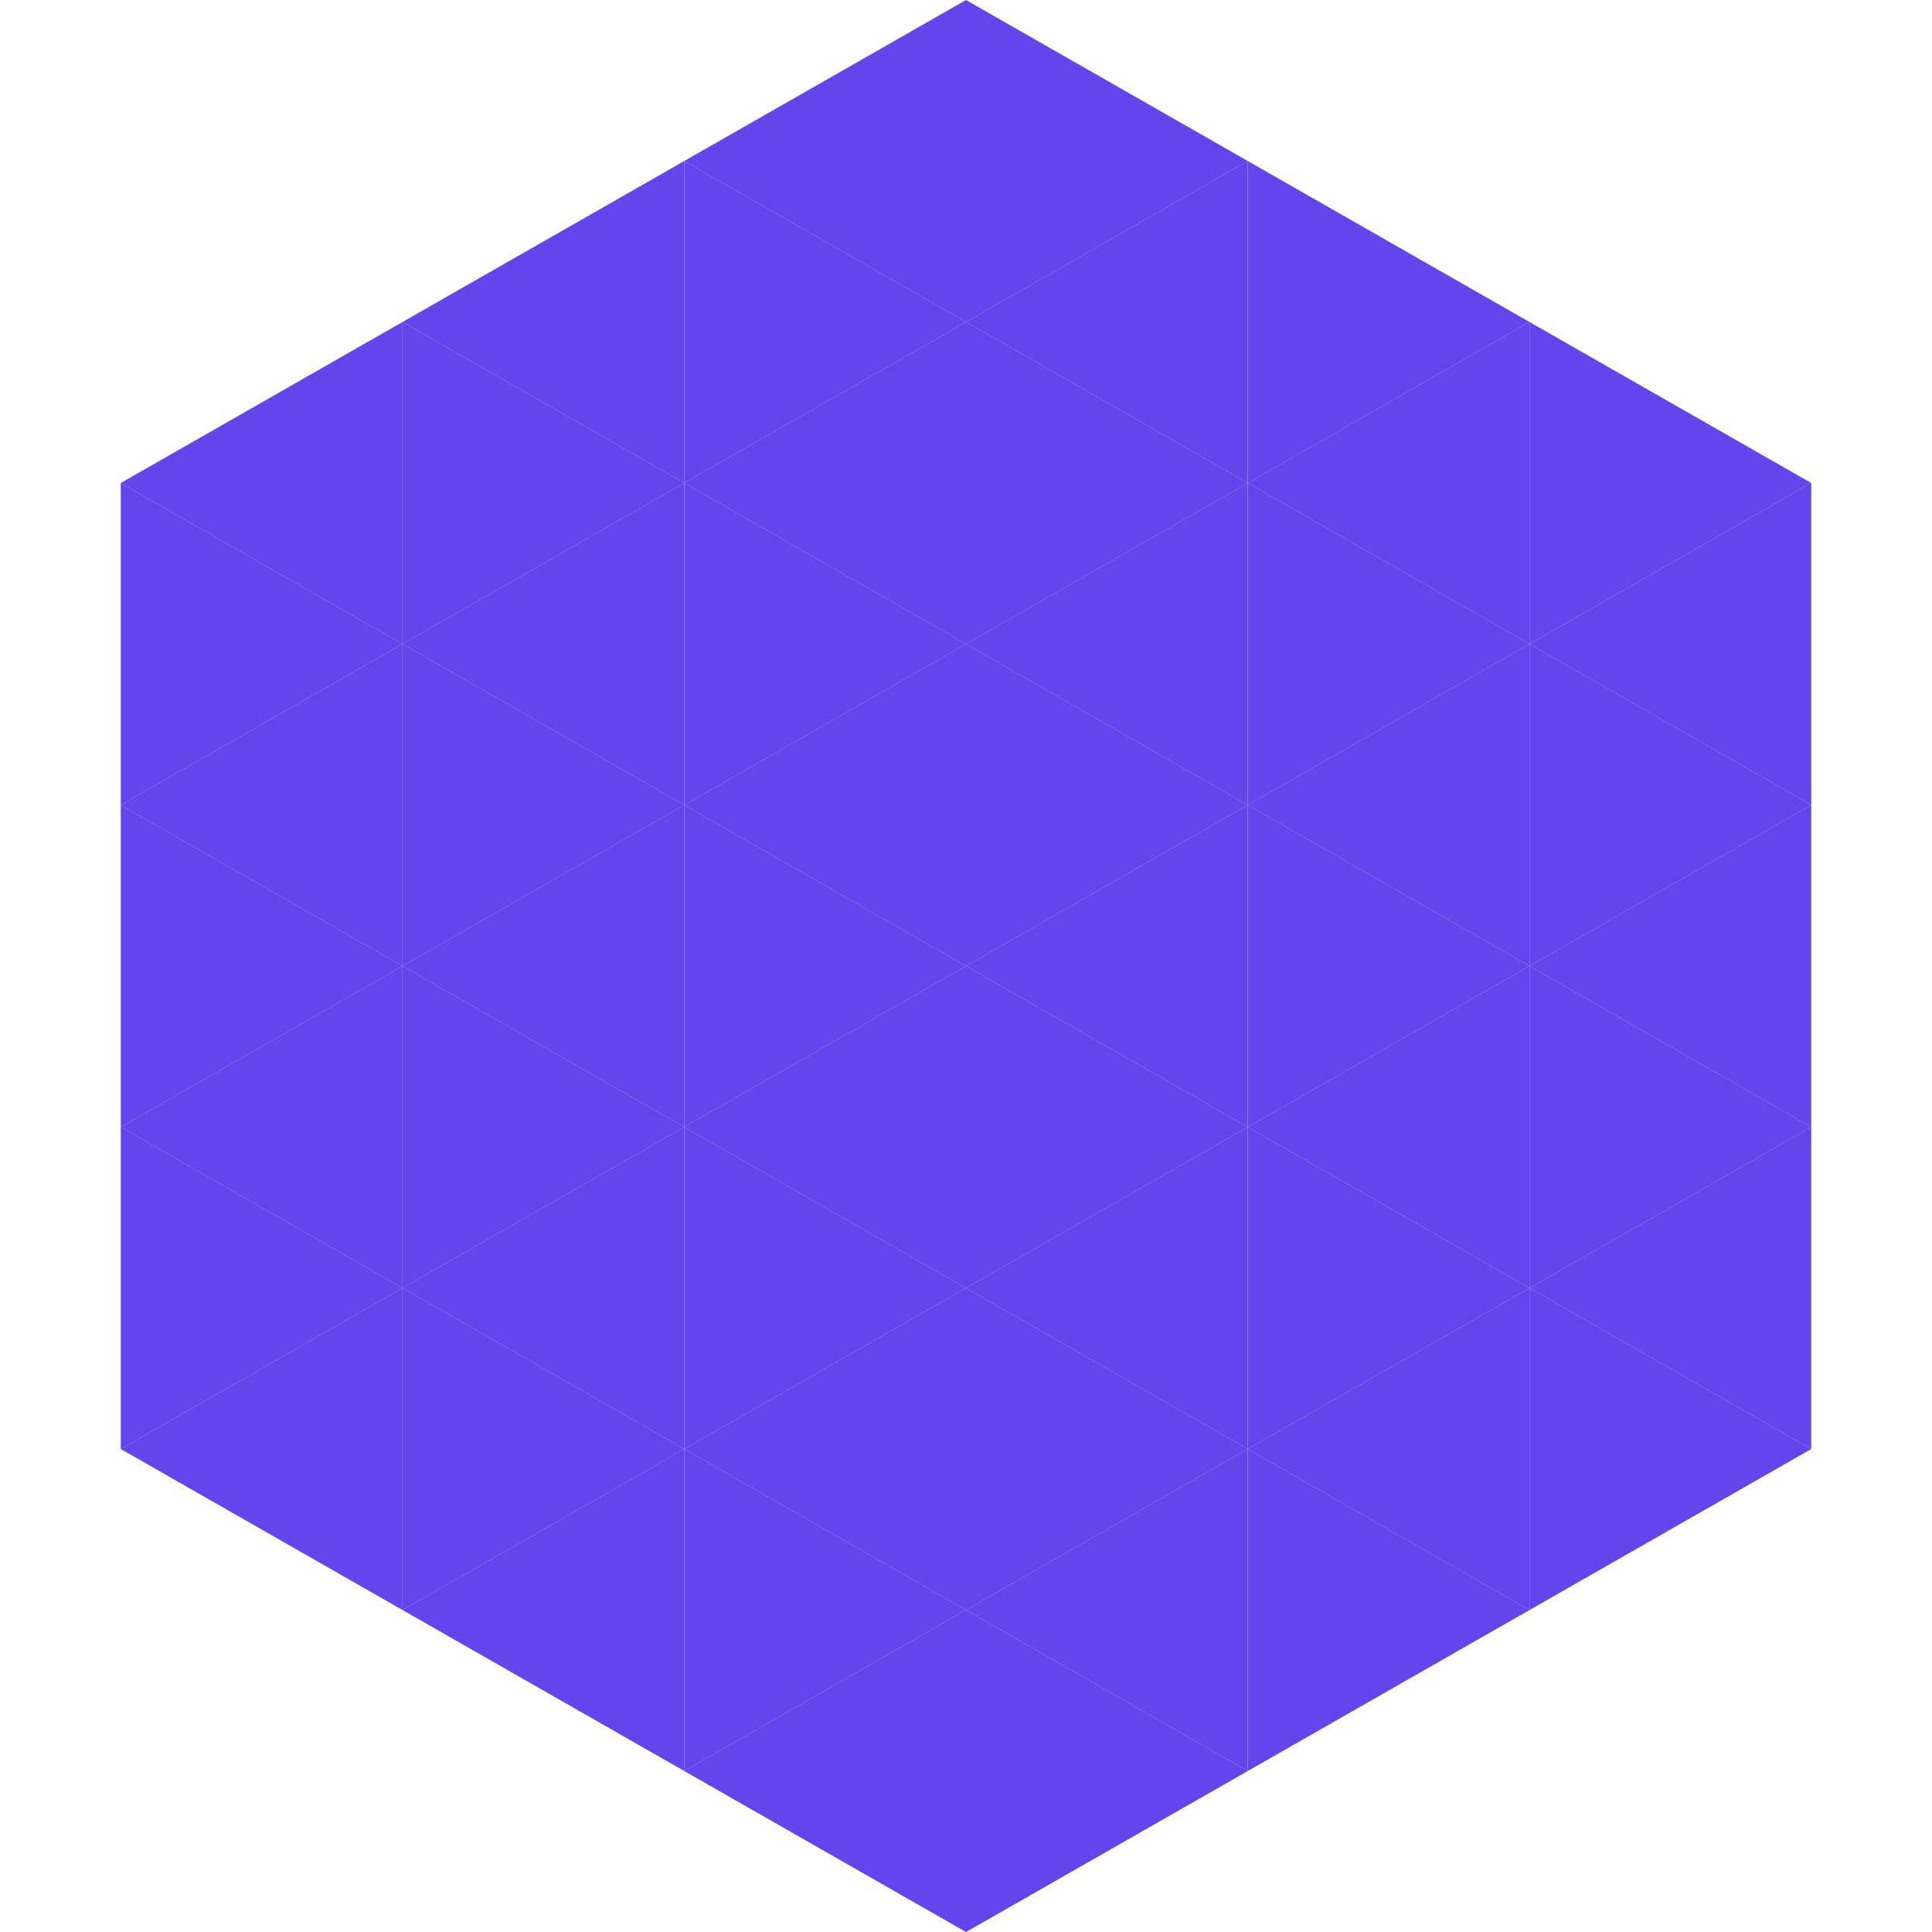 <?xml version="1.0"?>
<!-- Generated by SVGo -->
<svg width="240" height="240"
     xmlns="http://www.w3.org/2000/svg"
     xmlns:xlink="http://www.w3.org/1999/xlink">
<polygon points="50,40 15,60 50,80" style="fill:rgb(100,68,235)" />
<polygon points="190,40 225,60 190,80" style="fill:rgb(100,68,235)" />
<polygon points="15,60 50,80 15,100" style="fill:rgb(100,68,235)" />
<polygon points="225,60 190,80 225,100" style="fill:rgb(100,68,235)" />
<polygon points="50,80 15,100 50,120" style="fill:rgb(100,68,235)" />
<polygon points="190,80 225,100 190,120" style="fill:rgb(100,68,235)" />
<polygon points="15,100 50,120 15,140" style="fill:rgb(100,68,235)" />
<polygon points="225,100 190,120 225,140" style="fill:rgb(100,68,235)" />
<polygon points="50,120 15,140 50,160" style="fill:rgb(100,68,235)" />
<polygon points="190,120 225,140 190,160" style="fill:rgb(100,68,235)" />
<polygon points="15,140 50,160 15,180" style="fill:rgb(100,68,235)" />
<polygon points="225,140 190,160 225,180" style="fill:rgb(100,68,235)" />
<polygon points="50,160 15,180 50,200" style="fill:rgb(100,68,235)" />
<polygon points="190,160 225,180 190,200" style="fill:rgb(100,68,235)" />
<polygon points="15,180 50,200 15,220" style="fill:rgb(255,255,255); fill-opacity:0" />
<polygon points="225,180 190,200 225,220" style="fill:rgb(255,255,255); fill-opacity:0" />
<polygon points="50,0 85,20 50,40" style="fill:rgb(255,255,255); fill-opacity:0" />
<polygon points="190,0 155,20 190,40" style="fill:rgb(255,255,255); fill-opacity:0" />
<polygon points="85,20 50,40 85,60" style="fill:rgb(100,68,235)" />
<polygon points="155,20 190,40 155,60" style="fill:rgb(100,68,235)" />
<polygon points="50,40 85,60 50,80" style="fill:rgb(100,68,235)" />
<polygon points="190,40 155,60 190,80" style="fill:rgb(100,68,235)" />
<polygon points="85,60 50,80 85,100" style="fill:rgb(100,68,235)" />
<polygon points="155,60 190,80 155,100" style="fill:rgb(100,68,235)" />
<polygon points="50,80 85,100 50,120" style="fill:rgb(100,68,235)" />
<polygon points="190,80 155,100 190,120" style="fill:rgb(100,68,235)" />
<polygon points="85,100 50,120 85,140" style="fill:rgb(100,68,235)" />
<polygon points="155,100 190,120 155,140" style="fill:rgb(100,68,235)" />
<polygon points="50,120 85,140 50,160" style="fill:rgb(100,68,235)" />
<polygon points="190,120 155,140 190,160" style="fill:rgb(100,68,235)" />
<polygon points="85,140 50,160 85,180" style="fill:rgb(100,68,235)" />
<polygon points="155,140 190,160 155,180" style="fill:rgb(100,68,235)" />
<polygon points="50,160 85,180 50,200" style="fill:rgb(100,68,235)" />
<polygon points="190,160 155,180 190,200" style="fill:rgb(100,68,235)" />
<polygon points="85,180 50,200 85,220" style="fill:rgb(100,68,235)" />
<polygon points="155,180 190,200 155,220" style="fill:rgb(100,68,235)" />
<polygon points="120,0 85,20 120,40" style="fill:rgb(100,68,235)" />
<polygon points="120,0 155,20 120,40" style="fill:rgb(100,68,235)" />
<polygon points="85,20 120,40 85,60" style="fill:rgb(100,68,235)" />
<polygon points="155,20 120,40 155,60" style="fill:rgb(100,68,235)" />
<polygon points="120,40 85,60 120,80" style="fill:rgb(100,68,235)" />
<polygon points="120,40 155,60 120,80" style="fill:rgb(100,68,235)" />
<polygon points="85,60 120,80 85,100" style="fill:rgb(100,68,235)" />
<polygon points="155,60 120,80 155,100" style="fill:rgb(100,68,235)" />
<polygon points="120,80 85,100 120,120" style="fill:rgb(100,68,235)" />
<polygon points="120,80 155,100 120,120" style="fill:rgb(100,68,235)" />
<polygon points="85,100 120,120 85,140" style="fill:rgb(100,68,235)" />
<polygon points="155,100 120,120 155,140" style="fill:rgb(100,68,235)" />
<polygon points="120,120 85,140 120,160" style="fill:rgb(100,68,235)" />
<polygon points="120,120 155,140 120,160" style="fill:rgb(100,68,235)" />
<polygon points="85,140 120,160 85,180" style="fill:rgb(100,68,235)" />
<polygon points="155,140 120,160 155,180" style="fill:rgb(100,68,235)" />
<polygon points="120,160 85,180 120,200" style="fill:rgb(100,68,235)" />
<polygon points="120,160 155,180 120,200" style="fill:rgb(100,68,235)" />
<polygon points="85,180 120,200 85,220" style="fill:rgb(100,68,235)" />
<polygon points="155,180 120,200 155,220" style="fill:rgb(100,68,235)" />
<polygon points="120,200 85,220 120,240" style="fill:rgb(100,68,235)" />
<polygon points="120,200 155,220 120,240" style="fill:rgb(100,68,235)" />
<polygon points="85,220 120,240 85,260" style="fill:rgb(255,255,255); fill-opacity:0" />
<polygon points="155,220 120,240 155,260" style="fill:rgb(255,255,255); fill-opacity:0" />
</svg>
